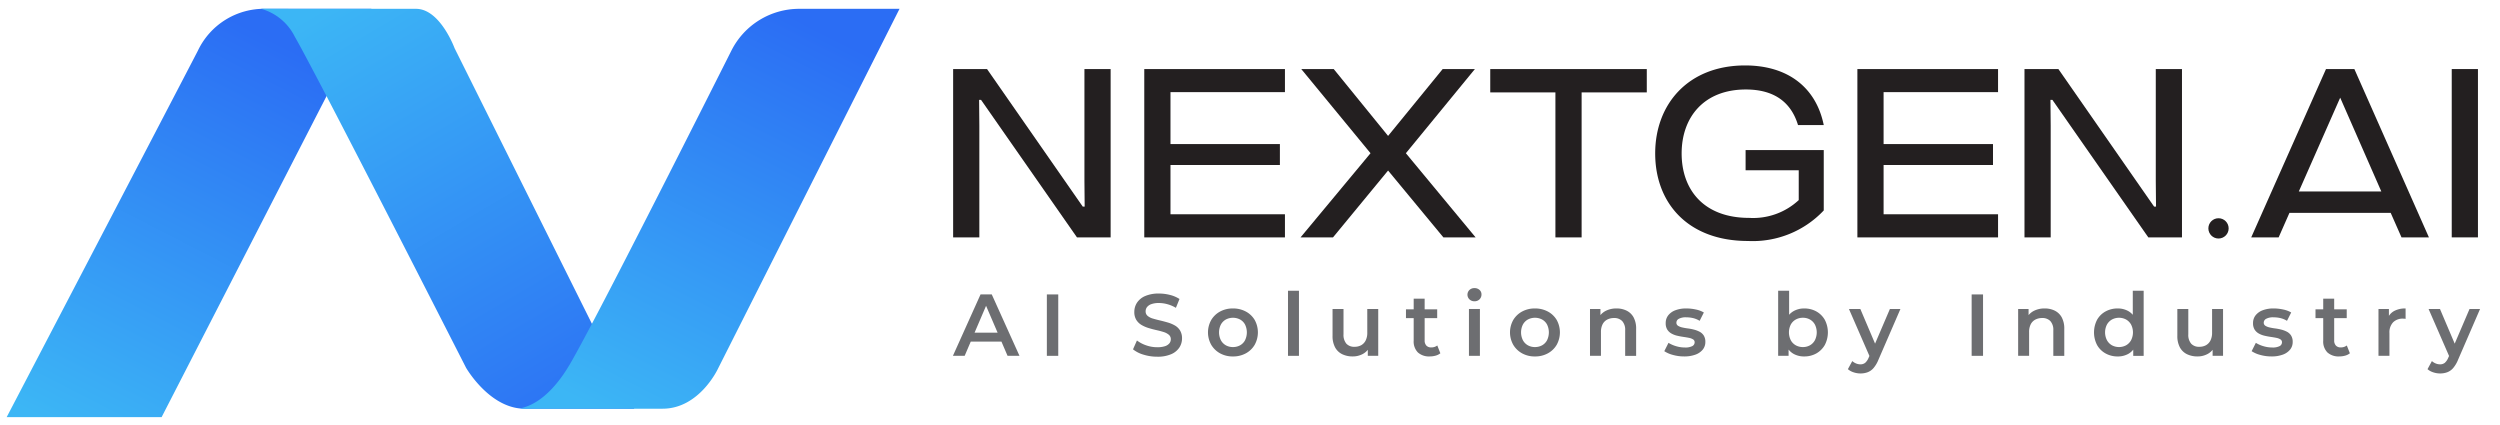 <svg id="Layer_1" data-name="Layer 1" xmlns="http://www.w3.org/2000/svg" xmlns:xlink="http://www.w3.org/1999/xlink" viewBox="0 0 282.24 48"><defs><style>.cls-1{fill:url(#linear-gradient);}.cls-2{fill:url(#linear-gradient-2);}.cls-3{fill:url(#New_Gradient_Swatch);}.cls-4{fill:#231f20;}.cls-5{fill:#6d6e71;}</style><linearGradient id="linear-gradient" x1="8.429" y1="49.175" x2="31.297" y2="4.708" gradientUnits="userSpaceOnUse"><stop offset="0" stop-color="#3cb6f5"/><stop offset="1" stop-color="#2b6df4"/></linearGradient><linearGradient id="linear-gradient-2" x1="38.151" y1="-0.098" x2="67.372" y2="49.451" xlink:href="#linear-gradient"/><linearGradient id="New_Gradient_Swatch" x1="68.422" y1="46.745" x2="90.746" y2="2.46" xlink:href="#linear-gradient"/></defs><path class="cls-1" d="M.752,47.095H18.244L41.93.994H29.951a8.265,8.265,0,0,0-7.623,4.753C18.909,12.34.752,47.095.752,47.095Z"/><path class="cls-2" d="M71.605,46.142H59.216a4.494,4.494,0,0,1-.542-.032c-3.646-.388-6.06-4.594-6.06-4.594S42.585,21.816,36.866,10.856c-1.703-3.258-3.021-5.74-3.581-6.707A6.047,6.047,0,0,0,29.463.992h-.004l-.011-.004h.302C32.713.992,37.944.992,41.931.996H46.967c2.723,0,4.354,4.447,4.354,4.447L66.824,36.551Z"/><path class="cls-3" d="M101.553.996,81.042,41.651s-2.087,4.49-6.24,4.49H59.216a4.494,4.494,0,0,1-.542-.032c1.211-.216,3.42-1.171,5.672-5.004.524-.894,1.39-2.493,2.479-4.555,4.254-8.059,11.891-23.176,15.749-30.841A8.566,8.566,0,0,1,90.228.996Z"/><path class="cls-4" d="M107.605,26.799V7.796h3.828l10.805,15.528h.217l-.027-2.905V7.796H125.386v19.003h-3.801L110.754,11.271h-.217l.027,2.905V26.799Z"/><path class="cls-4" d="M145.065,10.402h-12.922v5.864h12.352v2.362H132.143v5.565h12.922v2.606H129.184V7.796H145.065Z"/><path class="cls-4" d="M146.827,26.799l7.9-9.501-7.818-9.501h3.665l6.135,7.547,6.162-7.547h3.638l-7.791,9.501,7.872,9.501h-3.637l-6.244-7.547-6.217,7.547Z"/><path class="cls-4" d="M185.916,7.796v2.633h-7.357V26.799h-2.959V10.429H168.243V7.796Z"/><path class="cls-4" d="M186.864,17.324c0-5.565,3.719-9.936,10.153-9.936,4.805,0,8.008,2.471,8.877,6.733h-2.905c-.841-2.769-2.905-4.018-5.891-4.018-4.751,0-7.248,3.149-7.248,7.221,0,4.045,2.443,7.275,7.628,7.275A7.561,7.561,0,0,0,203.07,22.591V19.225h-5.999V16.944h8.823v6.814a11.012,11.012,0,0,1-8.551,3.448C190.528,27.206,186.864,22.889,186.864,17.324Z"/><path class="cls-4" d="M225.572,10.402h-12.922v5.864h12.352v2.362H212.65v5.565h12.922v2.606H209.691V7.796H225.572Z"/><path class="cls-4" d="M228.556,26.799V7.796h3.828l10.805,15.528h.217l-.027-2.905V7.796H246.337v19.003h-3.801L231.705,11.271h-.217l.027,2.905V26.799Z"/><path class="cls-4" d="M271.12,26.799l-1.221-2.769H258.47l-1.221,2.769h-3.095L262.596,7.796h3.203l8.416,19.003Zm-11.592-5.185h9.312l-4.642-10.587Z"/><path class="cls-4" d="M276.791,26.799V7.796h2.959v19.003Z"/><circle class="cls-4" cx="250.461" cy="25.783" r="1.145"/><path class="cls-5" d="M110.699,33.24l-3.119,6.932h1.327l.686-1.604h3.467l.689,1.604h1.347l-3.129-6.932Zm-.674,4.318,1.298-3.034,1.303,3.034Z"/><rect class="cls-5" x="118.186" y="33.24" width="1.287" height="6.932"/><path class="cls-5" d="M132.639,36.745a3.663,3.663,0,0,0-.802-.337q-.441-.129-.886-.233-.446-.104-.807-.213a1.573,1.573,0,0,1-.584-.302.642.642,0,0,1-.223-.51.779.779,0,0,1,.153-.475,1.059,1.059,0,0,1,.485-.337,2.438,2.438,0,0,1,.867-.129,3.644,3.644,0,0,1,.951.134,3.827,3.827,0,0,1,.961.411l.406-1a3.582,3.582,0,0,0-1.069-.456,4.937,4.937,0,0,0-1.238-.158,3.796,3.796,0,0,0-1.57.282,2.082,2.082,0,0,0-.921.753,1.876,1.876,0,0,0-.302,1.035,1.665,1.665,0,0,0,.228.911,1.737,1.737,0,0,0,.589.569,3.668,3.668,0,0,0,.802.346q.44.134.881.233.44.099.802.213a1.683,1.683,0,0,1,.589.307.636.636,0,0,1,.228.51.728.728,0,0,1-.158.461,1.053,1.053,0,0,1-.495.322,2.709,2.709,0,0,1-.881.119,3.734,3.734,0,0,1-1.258-.218,3.6,3.6,0,0,1-1.03-.545l-.446,1a3.388,3.388,0,0,0,1.178.599,5.168,5.168,0,0,0,1.555.233,3.827,3.827,0,0,0,1.574-.282,2.077,2.077,0,0,0,.926-.752,1.86,1.86,0,0,0,.302-1.025,1.672,1.672,0,0,0-.223-.901A1.648,1.648,0,0,0,132.639,36.745Z"/><path class="cls-5" d="M140.65,35.171a3.015,3.015,0,0,0-1.461-.347,2.964,2.964,0,0,0-1.446.347,2.602,2.602,0,0,0-1.0.956,2.853,2.853,0,0,0,0,2.798,2.627,2.627,0,0,0,1.0.966,2.93,2.93,0,0,0,1.446.351,2.98,2.98,0,0,0,1.461-.351,2.583,2.583,0,0,0,1-.966,2.897,2.897,0,0,0,0-2.802A2.57,2.57,0,0,0,140.65,35.171Zm-.089,3.238a1.401,1.401,0,0,1-.559.574,1.644,1.644,0,0,1-.812.198,1.595,1.595,0,0,1-.797-.198,1.443,1.443,0,0,1-.56-.574,1.982,1.982,0,0,1,0-1.768,1.453,1.453,0,0,1,.56-.569,1.734,1.734,0,0,1,1.609,0,1.41,1.41,0,0,1,.559.569,2.025,2.025,0,0,1,0,1.768Z"/><rect class="cls-5" x="145.409" y="32.824" width="1.238" height="7.348"/><path class="cls-5" d="M154.361,37.557a1.911,1.911,0,0,1-.183.881,1.241,1.241,0,0,1-.505.535,1.541,1.541,0,0,1-.758.178,1.179,1.179,0,0,1-.916-.352,1.532,1.532,0,0,1-.322-1.064v-2.852H150.439v3.02a2.686,2.686,0,0,0,.287,1.312,1.81,1.81,0,0,0,.802.772,2.664,2.664,0,0,0,1.188.253,2.376,2.376,0,0,0,1.129-.272,1.825,1.825,0,0,0,.574-.476v.679h1.178V34.883h-1.238Z"/><path class="cls-5" d="M161.57,39.221a.7.7,0,0,1-.54-.208.826.826,0,0,1-.193-.584v-2.515h1.416v-.99h-1.416V33.715h-1.238v1.208H158.728v.99h.871v2.545a1.75,1.75,0,0,0,.475,1.332,1.881,1.881,0,0,0,1.347.45,2.405,2.405,0,0,0,.654-.089,1.455,1.455,0,0,0,.535-.268l-.346-.881A1.088,1.088,0,0,1,161.57,39.221Z"/><path class="cls-5" d="M166.462,32.526a.791.791,0,0,0-.569.213.735.735,0,0,0,0,1.055.78.78,0,0,0,.569.218.767.767,0,0,0,.574-.223.756.756,0,0,0,.218-.549.661.661,0,0,0-.223-.51A.814.814,0,0,0,166.462,32.526Z"/><rect class="cls-5" x="165.838" y="34.883" width="1.238" height="5.288"/><path class="cls-5" d="M174.746,35.171a3.015,3.015,0,0,0-1.461-.347,2.964,2.964,0,0,0-1.446.347,2.603,2.603,0,0,0-1.0.956,2.853,2.853,0,0,0,0,2.798,2.627,2.627,0,0,0,1.0.966,2.93,2.93,0,0,0,1.446.351,2.98,2.98,0,0,0,1.461-.351,2.583,2.583,0,0,0,1-.966,2.897,2.897,0,0,0,0-2.802A2.57,2.57,0,0,0,174.746,35.171Zm-.089,3.238a1.401,1.401,0,0,1-.559.574,1.644,1.644,0,0,1-.812.198,1.595,1.595,0,0,1-.797-.198,1.443,1.443,0,0,1-.56-.574,1.982,1.982,0,0,1,0-1.768,1.452,1.452,0,0,1,.56-.569,1.733,1.733,0,0,1,1.609,0,1.41,1.41,0,0,1,.559.569,2.025,2.025,0,0,1,0,1.768Z"/><path class="cls-5" d="M183.638,35.071a2.523,2.523,0,0,0-1.134-.248,2.638,2.638,0,0,0-1.223.272,1.905,1.905,0,0,0-.599.479v-.692H179.504v5.288h1.238V37.498a1.906,1.906,0,0,1,.183-.886,1.222,1.222,0,0,1,.52-.53,1.624,1.624,0,0,1,.772-.178,1.222,1.222,0,0,1,.926.347,1.468,1.468,0,0,1,.332,1.05v2.872H184.713V37.141a2.655,2.655,0,0,0-.287-1.312A1.817,1.817,0,0,0,183.638,35.071Z"/><path class="cls-5" d="M191.878,37.453a2.955,2.955,0,0,0-.639-.242,5.652,5.652,0,0,0-.698-.134,5.908,5.908,0,0,1-.639-.114,1.451,1.451,0,0,1-.465-.188.4.4,0,0,1-.178-.357.493.493,0,0,1,.272-.426,1.629,1.629,0,0,1,.837-.168,3.521,3.521,0,0,1,.758.084,2.518,2.518,0,0,1,.757.312l.475-.941a2.924,2.924,0,0,0-.901-.337,5.046,5.046,0,0,0-1.079-.119,3.389,3.389,0,0,0-1.233.203,1.835,1.835,0,0,0-.807.574,1.39,1.39,0,0,0-.287.876,1.337,1.337,0,0,0,.178.733,1.321,1.321,0,0,0,.465.441,2.423,2.423,0,0,0,.639.248q.351.084.703.134.351.05.639.109a1.386,1.386,0,0,1,.465.173.37.37,0,0,1,.178.332.48.48,0,0,1-.262.426,1.706,1.706,0,0,1-.847.158,3.429,3.429,0,0,1-.99-.149,3.381,3.381,0,0,1-.852-.376l-.475.941a3.275,3.275,0,0,0,.966.421,4.629,4.629,0,0,0,1.272.173,3.6,3.6,0,0,0,1.278-.203,1.879,1.879,0,0,0,.827-.569,1.341,1.341,0,0,0,.292-.861,1.316,1.316,0,0,0-.178-.723A1.232,1.232,0,0,0,191.878,37.453Z"/><path class="cls-5" d="M205.059,35.161a2.774,2.774,0,0,0-1.382-.337,2.39,2.39,0,0,0-1.173.292,1.959,1.959,0,0,0-.52.422V32.824h-1.238v7.348H201.924v-.708a1.944,1.944,0,0,0,.555.48,2.39,2.39,0,0,0,1.198.297,2.742,2.742,0,0,0,1.382-.342,2.543,2.543,0,0,0,.951-.946,3.069,3.069,0,0,0,0-2.852A2.508,2.508,0,0,0,205.059,35.161Zm-.164,3.248a1.441,1.441,0,0,1-.559.574,1.596,1.596,0,0,1-.797.198,1.622,1.622,0,0,1-.802-.198,1.431,1.431,0,0,1-.564-.574,1.982,1.982,0,0,1,0-1.768,1.441,1.441,0,0,1,.564-.569,1.622,1.622,0,0,1,.802-.198,1.596,1.596,0,0,1,.797.198,1.451,1.451,0,0,1,.559.569,1.982,1.982,0,0,1,0,1.768Z"/><path class="cls-5" d="M211.688,38.795l-1.663-3.912h-1.287l2.312,5.304-.094.211a1.519,1.519,0,0,1-.386.564.839.839,0,0,1-.545.169,1.256,1.256,0,0,1-.485-.099,1.507,1.507,0,0,1-.426-.267l-.495.911a1.834,1.834,0,0,0,.644.357,2.433,2.433,0,0,0,.772.129,2.322,2.322,0,0,0,.817-.139,1.674,1.674,0,0,0,.674-.485,3.464,3.464,0,0,0,.549-.941l2.476-5.714H213.362Z"/><rect class="cls-5" x="222.591" y="33.24" width="1.287" height="6.932"/><path class="cls-5" d="M231.974,35.071a2.522,2.522,0,0,0-1.134-.248,2.636,2.636,0,0,0-1.223.272,1.908,1.908,0,0,0-.599.479v-.692h-1.178v5.288h1.238V37.498a1.903,1.903,0,0,1,.183-.886,1.22,1.22,0,0,1,.52-.53,1.623,1.623,0,0,1,.772-.178,1.221,1.221,0,0,1,.926.347,1.468,1.468,0,0,1,.332,1.05v2.872h1.238V37.141a2.659,2.659,0,0,0-.287-1.312A1.82,1.82,0,0,0,231.974,35.071Z"/><path class="cls-5" d="M240.783,35.539a1.939,1.939,0,0,0-.515-.423,2.404,2.404,0,0,0-1.188-.292,2.788,2.788,0,0,0-1.372.337,2.448,2.448,0,0,0-.956.941,3.108,3.108,0,0,0,0,2.852,2.482,2.482,0,0,0,.956.946,2.755,2.755,0,0,0,1.372.342,2.411,2.411,0,0,0,1.208-.297,1.917,1.917,0,0,0,.545-.47v.698h1.178V32.824h-1.228Zm-.193,2.87a1.474,1.474,0,0,1-.564.574,1.704,1.704,0,0,1-1.595,0,1.474,1.474,0,0,1-.564-.574,1.941,1.941,0,0,1,0-1.768,1.485,1.485,0,0,1,.564-.569,1.704,1.704,0,0,1,1.595,0,1.485,1.485,0,0,1,.564.569,1.941,1.941,0,0,1,0,1.768Z"/><path class="cls-5" d="M249.735,37.557a1.914,1.914,0,0,1-.183.881,1.242,1.242,0,0,1-.505.535,1.541,1.541,0,0,1-.758.178,1.178,1.178,0,0,1-.916-.352,1.53,1.53,0,0,1-.322-1.064v-2.852H245.813v3.02a2.688,2.688,0,0,0,.287,1.312,1.813,1.813,0,0,0,.802.772,2.664,2.664,0,0,0,1.189.253,2.375,2.375,0,0,0,1.129-.272,1.822,1.822,0,0,0,.575-.476v.679h1.178V34.883h-1.238Z"/><path class="cls-5" d="M258.187,37.453a2.951,2.951,0,0,0-.639-.242,5.638,5.638,0,0,0-.698-.134,5.908,5.908,0,0,1-.639-.114,1.45,1.45,0,0,1-.465-.188.4.4,0,0,1-.178-.357.493.493,0,0,1,.272-.426,1.629,1.629,0,0,1,.837-.168,3.518,3.518,0,0,1,.757.084,2.518,2.518,0,0,1,.758.312l.475-.941a2.922,2.922,0,0,0-.901-.337,5.048,5.048,0,0,0-1.08-.119,3.388,3.388,0,0,0-1.233.203,1.837,1.837,0,0,0-.807.574,1.391,1.391,0,0,0-.287.876,1.338,1.338,0,0,0,.178.733,1.323,1.323,0,0,0,.466.441,2.429,2.429,0,0,0,.639.248q.351.084.703.134.351.05.639.109a1.383,1.383,0,0,1,.465.173.369.369,0,0,1,.178.332.481.481,0,0,1-.262.426,1.708,1.708,0,0,1-.847.158,3.429,3.429,0,0,1-.99-.149,3.373,3.373,0,0,1-.852-.376l-.475.941a3.271,3.271,0,0,0,.965.421,4.629,4.629,0,0,0,1.273.173,3.6,3.6,0,0,0,1.277-.203,1.878,1.878,0,0,0,.827-.569,1.34,1.34,0,0,0,.292-.861,1.318,1.318,0,0,0-.178-.723A1.235,1.235,0,0,0,258.187,37.453Z"/><path class="cls-5" d="M264.253,39.221a.701.701,0,0,1-.54-.208.827.827,0,0,1-.193-.584v-2.515h1.416v-.99h-1.416V33.715h-1.238v1.208h-.871v.99h.871v2.545a1.75,1.75,0,0,0,.475,1.332,1.881,1.881,0,0,0,1.347.45,2.403,2.403,0,0,0,.653-.089,1.459,1.459,0,0,0,.535-.268l-.347-.881A1.087,1.087,0,0,1,264.253,39.221Z"/><path class="cls-5" d="M269.699,35.658v-.775h-1.178v5.288h1.238V37.607a1.647,1.647,0,0,1,.416-1.223,1.523,1.523,0,0,1,1.119-.411c.046,0,.092.002.139.005a.883.883,0,0,1,.149.025V34.824a2.64,2.64,0,0,0-1.273.277A1.665,1.665,0,0,0,269.699,35.658Z"/><path class="cls-5" d="M278.8,34.883l-1.674,3.912-1.663-3.912h-1.287l2.312,5.304-.094.211a1.519,1.519,0,0,1-.386.564.839.839,0,0,1-.545.169,1.256,1.256,0,0,1-.485-.099,1.507,1.507,0,0,1-.426-.267l-.495.911a1.834,1.834,0,0,0,.644.357,2.433,2.433,0,0,0,.772.129,2.322,2.322,0,0,0,.817-.139,1.674,1.674,0,0,0,.674-.485,3.464,3.464,0,0,0,.549-.941l2.476-5.714Z"/></svg>